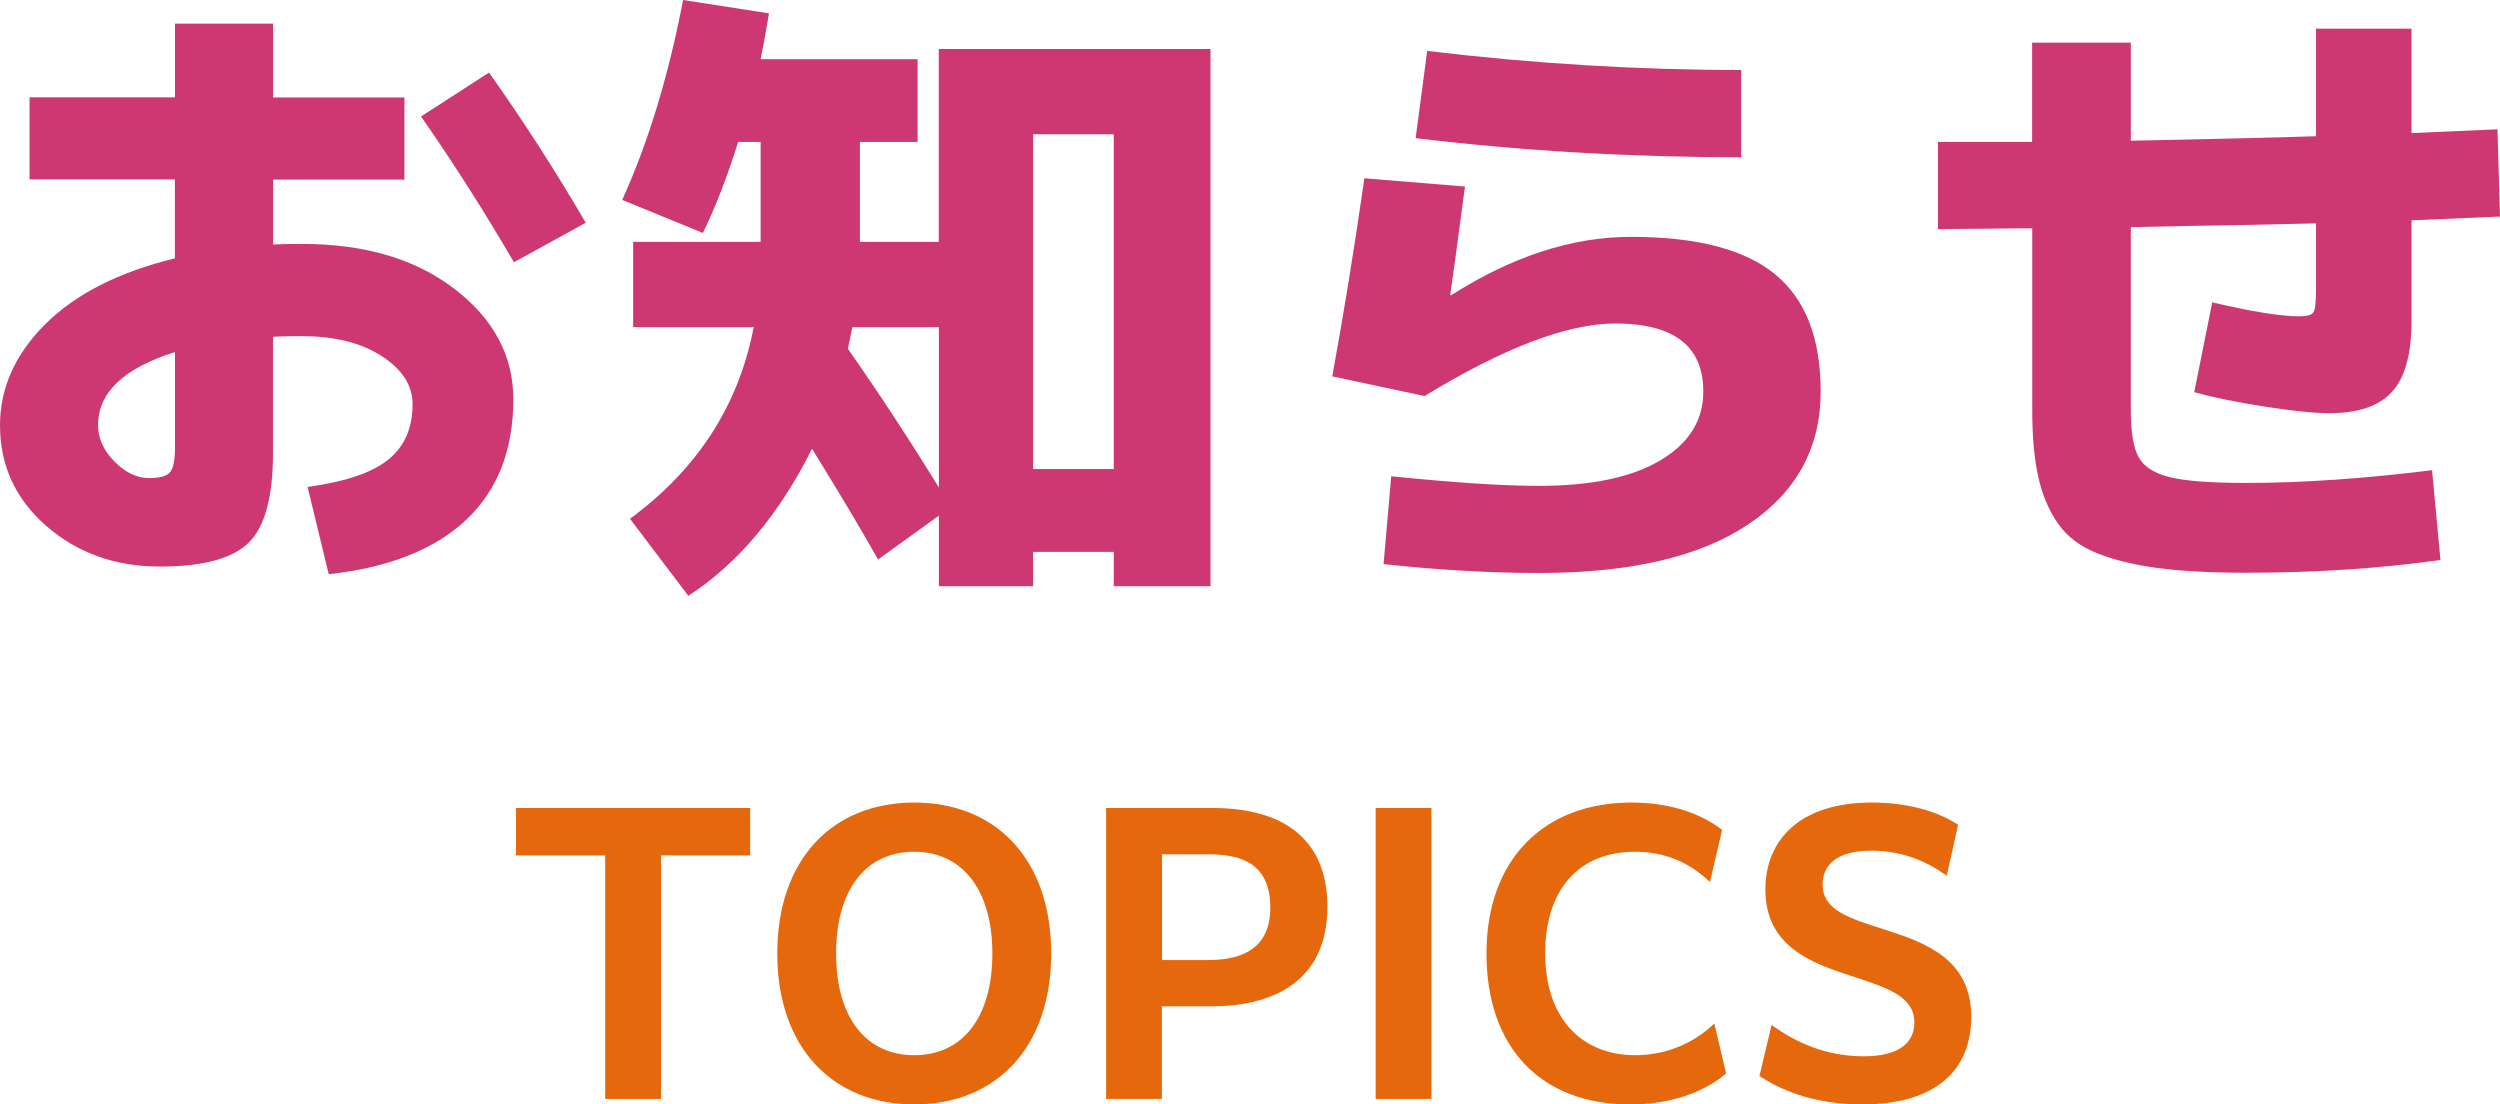 <?xml version="1.0" encoding="UTF-8"?>
<svg id="_レイヤー_1" data-name="レイヤー 1" xmlns="http://www.w3.org/2000/svg" viewBox="0 0 205.72 90.88">
  <defs>
    <style>
      .cls-1 {
        fill: #cd3872;
      }

      .cls-2 {
        fill: #e5690c;
      }
    </style>
  </defs>
  <g>
    <path class="cls-1" d="M2.43,8.01h11.97V1.94h8.07v6.08h10.81v6.76h-10.81v5.34c.53-.03,1.32-.05,2.37-.05,5.17,0,9.36,1.24,12.58,3.72s4.82,5.5,4.82,9.06c0,4.16-1.28,7.46-3.85,9.9-2.57,2.44-6.35,3.95-11.34,4.5l-1.74-7.18c3.09-.42,5.31-1.17,6.64-2.25,1.34-1.08,2-2.6,2-4.56,0-1.54-.84-2.85-2.53-3.95-1.69-1.1-3.89-1.65-6.59-1.65-1.09,0-1.88.02-2.37.05v9.64c0,3.56-.67,6-2,7.31-1.34,1.31-3.76,1.96-7.28,1.96-3.69,0-6.81-1.11-9.36-3.33-2.55-2.22-3.82-4.98-3.82-8.3,0-3.07,1.25-5.85,3.74-8.33,2.5-2.48,6.05-4.28,10.65-5.4v-6.5H2.43v-6.76ZM14.4,28.97c-4.22,1.33-6.33,3.33-6.33,6.02,0,1.08.45,2.08,1.35,2.99.9.91,1.85,1.36,2.87,1.36.84,0,1.41-.16,1.69-.47s.42-1,.42-2.04v-7.86ZM34.65,9.58l5.59-3.61c2.85,4.02,5.5,8.14,7.96,12.36l-5.91,3.25c-2.46-4.22-5.01-8.22-7.65-12Z"/>
    <path class="cls-1" d="M52.1,26.92v-7.02h10.49v-8.22h-1.85c-.88,2.83-1.85,5.33-2.9,7.49l-6.64-2.72c2.14-4.71,3.81-10.2,5.01-16.45l7.07,1.1c-.28,1.68-.51,2.93-.69,3.77h12.92v6.81h-4.75v8.22h6.49V4.03h22.36v44.21h-7.96v-2.83h-6.64v2.83h-7.75v-5.81l-5.01,3.61c-1.37-2.44-3.18-5.48-5.43-9.11-2.71,5.41-6.1,9.45-10.18,12.1l-4.8-6.34c5.56-4.09,8.95-9.34,10.18-15.77h-9.91ZM70.14,26.92c-.18.87-.3,1.47-.37,1.78,2.57,3.67,5.06,7.47,7.49,11.42v-13.2h-7.12ZM85.01,38.6h6.64V11.05h-6.64v27.55Z"/>
    <path class="cls-1" d="M112.27,14.67l8.28.68c-.6,4.5-1,7.47-1.21,8.91l.05.05c5.03-3.21,9.97-4.82,14.82-4.82,5.41,0,9.37,1.03,11.87,3.09,2.5,2.06,3.74,5.27,3.74,9.64,0,4.64-2,8.29-5.99,10.95s-9.71,3.98-17.16,3.98c-4.04,0-8.32-.25-12.82-.73l.63-7.23c5.1.52,9.16.79,12.18.79,4.29,0,7.61-.7,9.97-2.1,2.35-1.4,3.53-3.28,3.53-5.66,0-3.74-2.41-5.6-7.23-5.6-3.94,0-9.18,1.99-15.71,5.97l-7.59-1.62c.95-5.2,1.83-10.63,2.64-16.29ZM117.44,4.19c8.75,1.05,17.37,1.57,25.84,1.57v7.18c-9.07,0-18-.52-26.79-1.57l.95-7.18Z"/>
    <path class="cls-1" d="M159.47,18.86v-7.18h7.75V3.51h8.12v8.07c6.86-.14,11.94-.26,15.24-.37V2.36h7.86v8.59c3.16-.14,5.52-.24,7.07-.31l.21,7.18-7.28.31v8.28c0,2.72-.54,4.67-1.61,5.84-1.07,1.17-2.79,1.75-5.14,1.75-1.23,0-3.02-.18-5.38-.55-2.36-.37-4.27-.76-5.75-1.18l1.48-7.39c3.27.77,5.66,1.15,7.17,1.15.63,0,1.02-.11,1.16-.34.14-.23.21-.86.21-1.91v-5.4c-1.51.04-3.11.07-4.8.11-1.69.04-3.57.07-5.64.1-2.07.04-3.67.07-4.8.1v15.08c0,1.82.22,3.11.66,3.88.44.77,1.29,1.31,2.56,1.62s3.36.47,6.28.47c4.57,0,9.67-.35,15.29-1.05l.69,7.39c-4.99.7-10.32,1.05-15.98,1.05-2.92,0-5.35-.13-7.3-.39-1.95-.26-3.62-.67-5.01-1.23-1.39-.56-2.45-1.37-3.19-2.44-.74-1.06-1.28-2.33-1.61-3.8-.33-1.47-.5-3.3-.5-5.5v-14.98c-.84,0-2.13,0-3.85.03-1.72.02-3.02.03-3.9.03Z"/>
  </g>
  <g>
    <path class="cls-2" d="M49.8,70.39h-7.34v-3.9h19.27v3.9h-7.34v20.04h-4.59v-20.04Z"/>
    <path class="cls-2" d="M63.96,78.46c0-7.77,4.56-12.42,11.27-12.42s11.27,4.65,11.27,12.42-4.56,12.42-11.27,12.42-11.27-4.68-11.27-12.42ZM81.66,78.46c0-5.16-2.42-8.37-6.43-8.37s-6.43,3.15-6.43,8.37,2.42,8.37,6.43,8.37,6.43-3.15,6.43-8.37Z"/>
    <path class="cls-2" d="M91.02,66.49h8.76c6.16,0,9.45,2.85,9.45,8.1,0,6.48-4.89,8.22-9.54,8.22h-4.08v7.62h-4.59v-23.94ZM95.62,70.3v8.7h3.78c2.57,0,5.13-.78,5.13-4.32s-2.27-4.38-5.07-4.38h-3.84Z"/>
    <path class="cls-2" d="M113.2,66.49h4.59v23.94h-4.59v-23.94Z"/>
    <path class="cls-2" d="M134.13,90.88c-7.28,0-11.81-4.62-11.81-12.42s4.77-12.42,11.93-12.42c3.35,0,5.83.99,7.46,2.25l-1,4.29c-1.63-1.56-3.63-2.49-6.19-2.49-4.68,0-7.37,3.21-7.37,8.34,0,5.55,3.17,8.4,7.4,8.4,2.93,0,5.16-1.29,6.52-2.61l.97,4.11c-1.66,1.41-4.29,2.55-7.91,2.55Z"/>
    <path class="cls-2" d="M145.78,84.34c1.99,1.44,4.44,2.58,7.58,2.58,2.9,0,4.17-1.11,4.17-2.79,0-2.19-2.36-2.88-5.16-3.81-3.23-1.05-7.1-2.4-7.1-7.11,0-4.11,2.84-7.17,8.76-7.17,2.78,0,5.26.63,7.1,1.83l-.94,4.2c-1.78-1.32-3.87-2.07-6.19-2.07-2.93,0-4.02,1.23-4.02,2.79,0,2.13,2.23,2.79,5.16,3.72,3.35,1.08,7.07,2.43,7.07,7.17,0,4.32-2.84,7.2-8.97,7.2-3.41,0-6.25-.87-8.46-2.34l1-4.2Z"/>
  </g>
</svg>